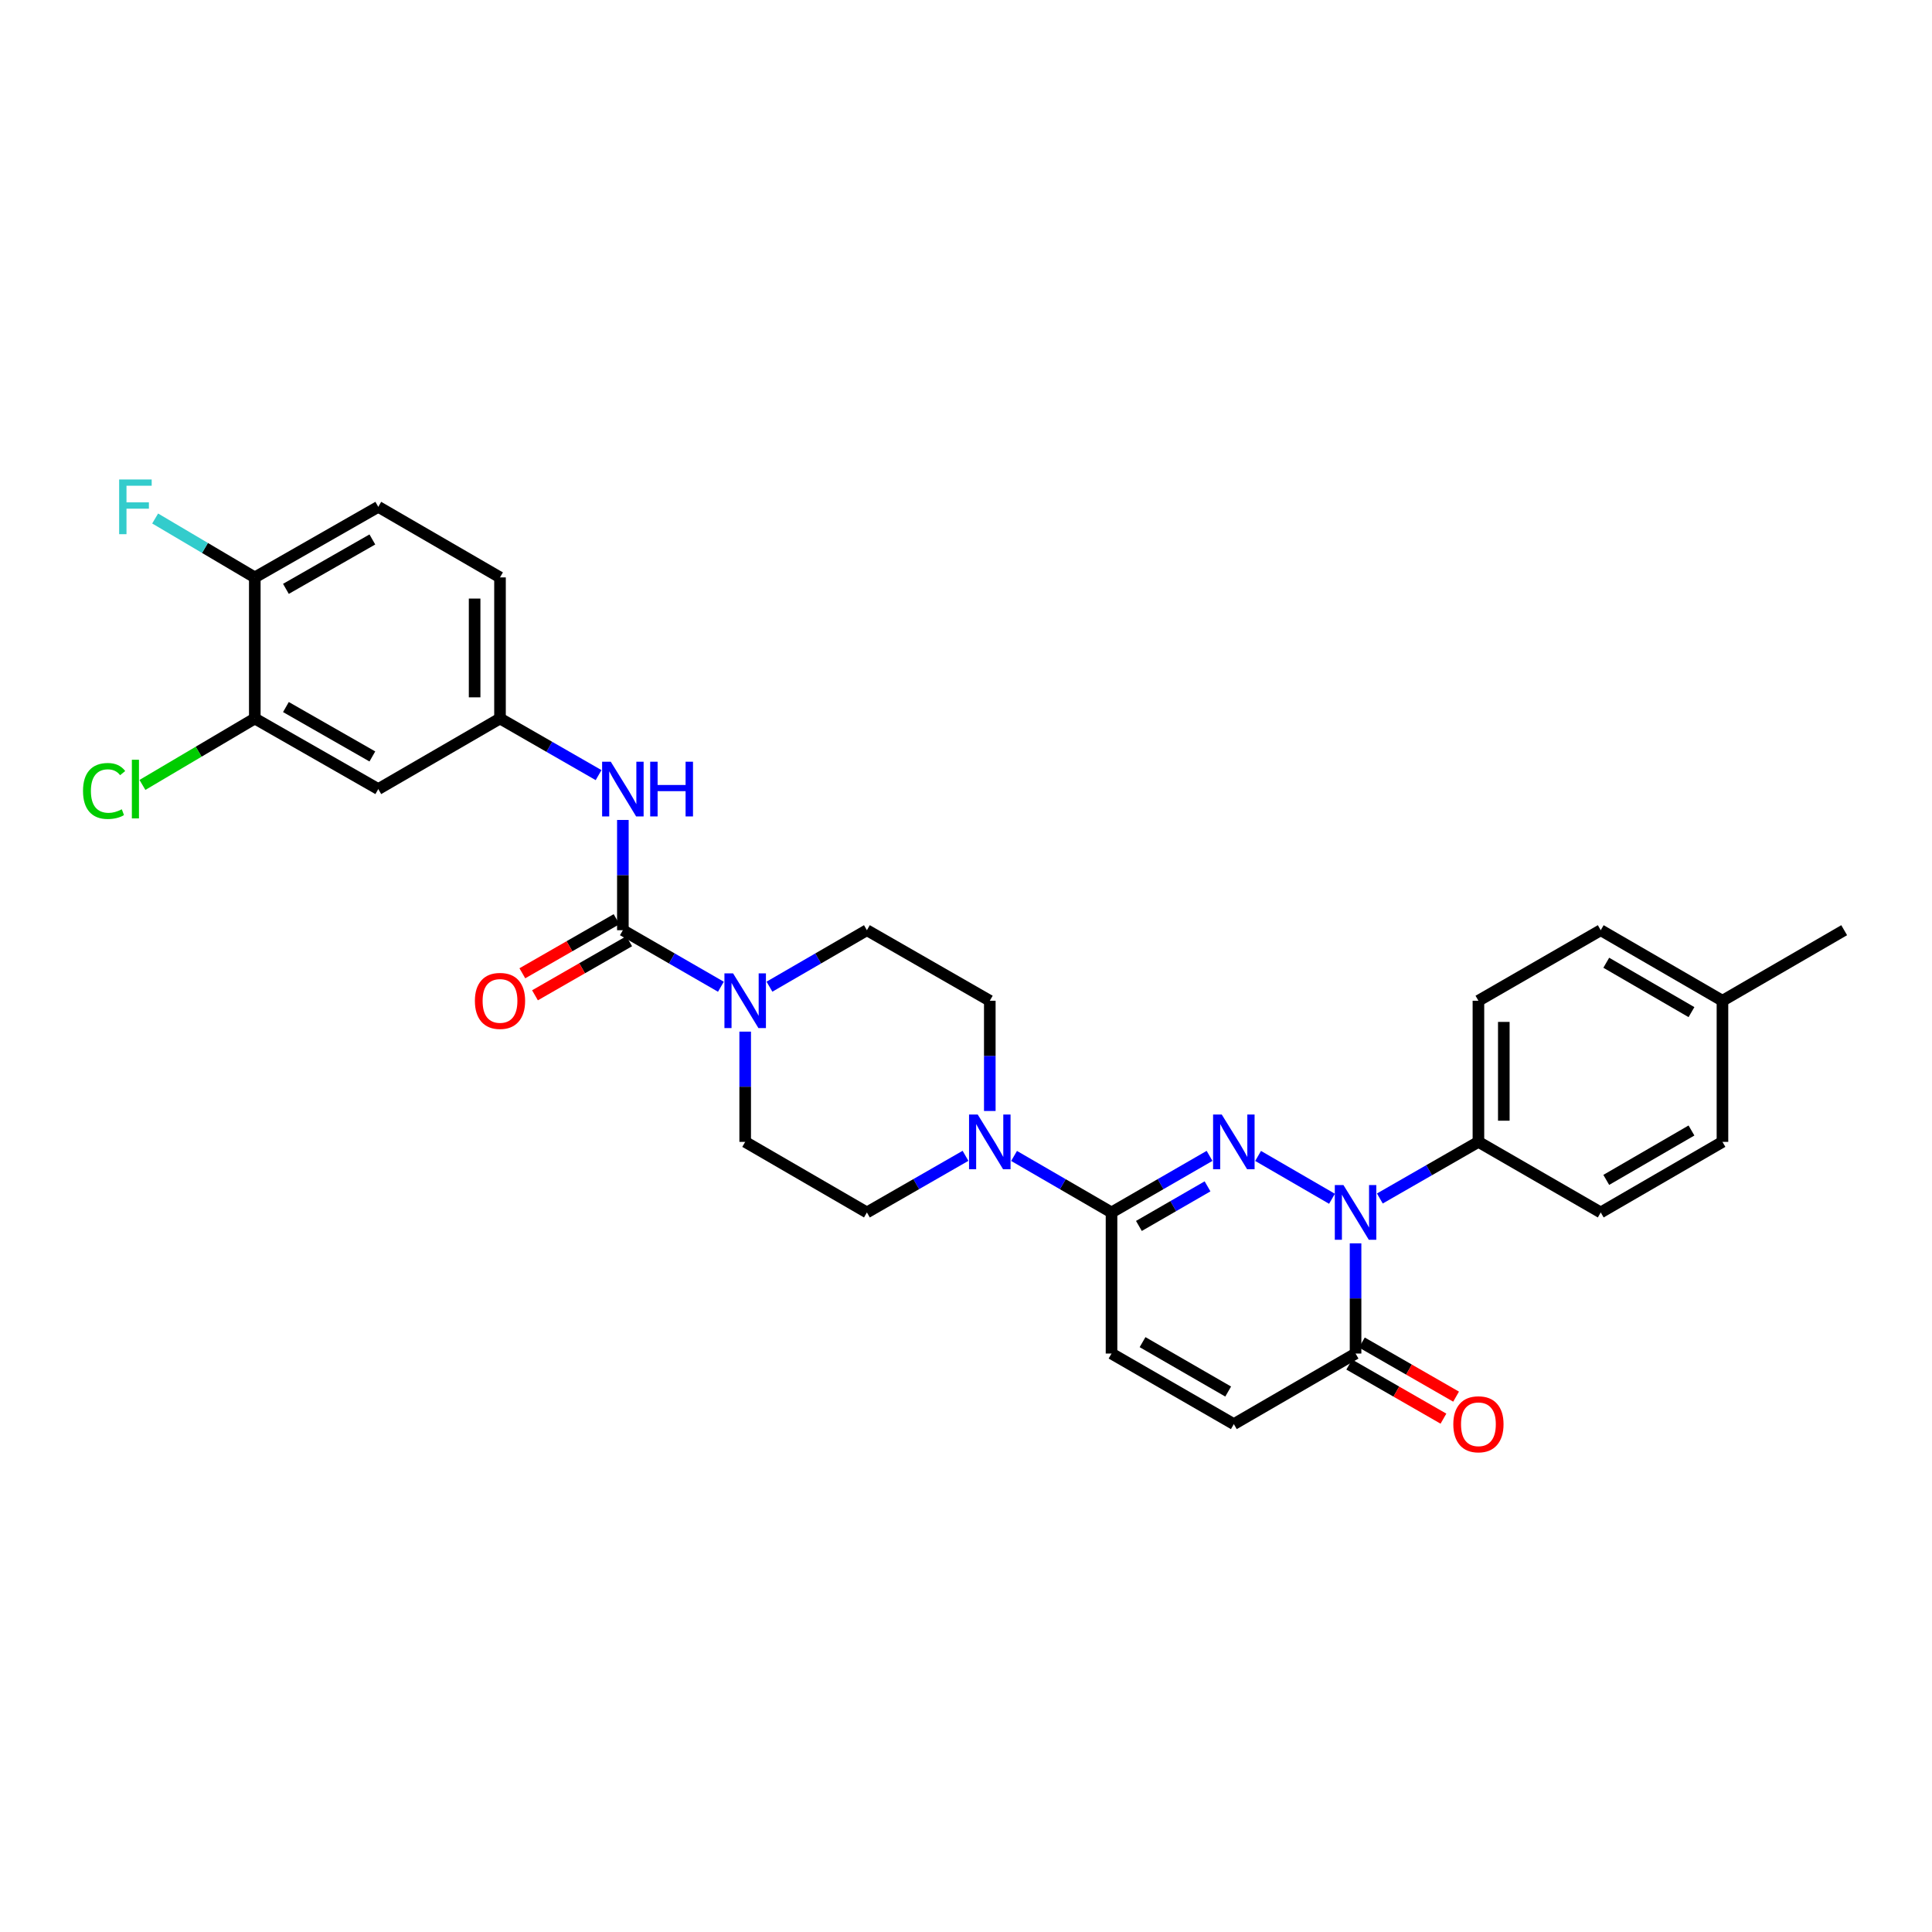 <?xml version='1.0' encoding='iso-8859-1'?>
<svg version='1.1' baseProfile='full'
              xmlns='http://www.w3.org/2000/svg'
                      xmlns:rdkit='http://www.rdkit.org/xml'
                      xmlns:xlink='http://www.w3.org/1999/xlink'
                  xml:space='preserve'
width='1000px' height='1000px' viewBox='0 0 1000 1000'>
<!-- END OF HEADER -->
<rect style='opacity:1.0;fill:#FFFFFF;stroke:none' width='1000' height='1000' x='0' y='0'> </rect>
<path class='bond-0' d='M 651.192,598.314 L 689.437,620.487' style='fill:none;fill-rule:evenodd;stroke:#0000FF;stroke-width:6px;stroke-linecap:butt;stroke-linejoin:miter;stroke-opacity:1' />
<path class='bond-1' d='M 626.064,598.282 L 600.693,612.921' style='fill:none;fill-rule:evenodd;stroke:#0000FF;stroke-width:6px;stroke-linecap:butt;stroke-linejoin:miter;stroke-opacity:1' />
<path class='bond-1' d='M 600.693,612.921 L 575.322,627.559' style='fill:none;fill-rule:evenodd;stroke:#000000;stroke-width:6px;stroke-linecap:butt;stroke-linejoin:miter;stroke-opacity:1' />
<path class='bond-1' d='M 625.019,614.055 L 607.259,624.301' style='fill:none;fill-rule:evenodd;stroke:#0000FF;stroke-width:6px;stroke-linecap:butt;stroke-linejoin:miter;stroke-opacity:1' />
<path class='bond-1' d='M 607.259,624.301 L 589.499,634.548' style='fill:none;fill-rule:evenodd;stroke:#000000;stroke-width:6px;stroke-linecap:butt;stroke-linejoin:miter;stroke-opacity:1' />
<path class='bond-3' d='M 701.635,643.545 L 701.635,672.068' style='fill:none;fill-rule:evenodd;stroke:#0000FF;stroke-width:6px;stroke-linecap:butt;stroke-linejoin:miter;stroke-opacity:1' />
<path class='bond-3' d='M 701.635,672.068 L 701.635,700.592' style='fill:none;fill-rule:evenodd;stroke:#000000;stroke-width:6px;stroke-linecap:butt;stroke-linejoin:miter;stroke-opacity:1' />
<path class='bond-9' d='M 714.208,620.337 L 739.719,605.684' style='fill:none;fill-rule:evenodd;stroke:#0000FF;stroke-width:6px;stroke-linecap:butt;stroke-linejoin:miter;stroke-opacity:1' />
<path class='bond-9' d='M 739.719,605.684 L 765.229,591.031' style='fill:none;fill-rule:evenodd;stroke:#000000;stroke-width:6px;stroke-linecap:butt;stroke-linejoin:miter;stroke-opacity:1' />
<path class='bond-5' d='M 575.322,627.559 L 550.1,612.936' style='fill:none;fill-rule:evenodd;stroke:#000000;stroke-width:6px;stroke-linecap:butt;stroke-linejoin:miter;stroke-opacity:1' />
<path class='bond-5' d='M 550.1,612.936 L 524.879,598.314' style='fill:none;fill-rule:evenodd;stroke:#0000FF;stroke-width:6px;stroke-linecap:butt;stroke-linejoin:miter;stroke-opacity:1' />
<path class='bond-6' d='M 575.322,627.559 L 575.322,700.592' style='fill:none;fill-rule:evenodd;stroke:#000000;stroke-width:6px;stroke-linecap:butt;stroke-linejoin:miter;stroke-opacity:1' />
<path class='bond-2' d='M 322.396,481.471 L 347.768,496.104' style='fill:none;fill-rule:evenodd;stroke:#000000;stroke-width:6px;stroke-linecap:butt;stroke-linejoin:miter;stroke-opacity:1' />
<path class='bond-2' d='M 347.768,496.104 L 373.139,510.736' style='fill:none;fill-rule:evenodd;stroke:#0000FF;stroke-width:6px;stroke-linecap:butt;stroke-linejoin:miter;stroke-opacity:1' />
<path class='bond-7' d='M 322.396,481.471 L 322.396,452.94' style='fill:none;fill-rule:evenodd;stroke:#000000;stroke-width:6px;stroke-linecap:butt;stroke-linejoin:miter;stroke-opacity:1' />
<path class='bond-7' d='M 322.396,452.94 L 322.396,424.41' style='fill:none;fill-rule:evenodd;stroke:#0000FF;stroke-width:6px;stroke-linecap:butt;stroke-linejoin:miter;stroke-opacity:1' />
<path class='bond-13' d='M 319.125,475.774 L 294.745,489.772' style='fill:none;fill-rule:evenodd;stroke:#000000;stroke-width:6px;stroke-linecap:butt;stroke-linejoin:miter;stroke-opacity:1' />
<path class='bond-13' d='M 294.745,489.772 L 270.364,503.77' style='fill:none;fill-rule:evenodd;stroke:#FF0000;stroke-width:6px;stroke-linecap:butt;stroke-linejoin:miter;stroke-opacity:1' />
<path class='bond-13' d='M 325.667,487.168 L 301.287,501.167' style='fill:none;fill-rule:evenodd;stroke:#000000;stroke-width:6px;stroke-linecap:butt;stroke-linejoin:miter;stroke-opacity:1' />
<path class='bond-13' d='M 301.287,501.167 L 276.906,515.165' style='fill:none;fill-rule:evenodd;stroke:#FF0000;stroke-width:6px;stroke-linecap:butt;stroke-linejoin:miter;stroke-opacity:1' />
<path class='bond-19' d='M 698.363,706.289 L 722.743,720.292' style='fill:none;fill-rule:evenodd;stroke:#000000;stroke-width:6px;stroke-linecap:butt;stroke-linejoin:miter;stroke-opacity:1' />
<path class='bond-19' d='M 722.743,720.292 L 747.124,734.296' style='fill:none;fill-rule:evenodd;stroke:#FF0000;stroke-width:6px;stroke-linecap:butt;stroke-linejoin:miter;stroke-opacity:1' />
<path class='bond-19' d='M 704.907,694.895 L 729.287,708.899' style='fill:none;fill-rule:evenodd;stroke:#000000;stroke-width:6px;stroke-linecap:butt;stroke-linejoin:miter;stroke-opacity:1' />
<path class='bond-19' d='M 729.287,708.899 L 753.668,722.902' style='fill:none;fill-rule:evenodd;stroke:#FF0000;stroke-width:6px;stroke-linecap:butt;stroke-linejoin:miter;stroke-opacity:1' />
<path class='bond-30' d='M 701.635,700.592 L 638.631,737.119' style='fill:none;fill-rule:evenodd;stroke:#000000;stroke-width:6px;stroke-linecap:butt;stroke-linejoin:miter;stroke-opacity:1' />
<path class='bond-4' d='M 398.267,510.705 L 423.488,496.088' style='fill:none;fill-rule:evenodd;stroke:#0000FF;stroke-width:6px;stroke-linecap:butt;stroke-linejoin:miter;stroke-opacity:1' />
<path class='bond-4' d='M 423.488,496.088 L 448.709,481.471' style='fill:none;fill-rule:evenodd;stroke:#000000;stroke-width:6px;stroke-linecap:butt;stroke-linejoin:miter;stroke-opacity:1' />
<path class='bond-31' d='M 385.706,533.97 L 385.706,562.501' style='fill:none;fill-rule:evenodd;stroke:#0000FF;stroke-width:6px;stroke-linecap:butt;stroke-linejoin:miter;stroke-opacity:1' />
<path class='bond-31' d='M 385.706,562.501 L 385.706,591.031' style='fill:none;fill-rule:evenodd;stroke:#000000;stroke-width:6px;stroke-linecap:butt;stroke-linejoin:miter;stroke-opacity:1' />
<path class='bond-16' d='M 499.745,598.252 L 474.227,612.905' style='fill:none;fill-rule:evenodd;stroke:#0000FF;stroke-width:6px;stroke-linecap:butt;stroke-linejoin:miter;stroke-opacity:1' />
<path class='bond-16' d='M 474.227,612.905 L 448.709,627.559' style='fill:none;fill-rule:evenodd;stroke:#000000;stroke-width:6px;stroke-linecap:butt;stroke-linejoin:miter;stroke-opacity:1' />
<path class='bond-17' d='M 512.318,575.045 L 512.318,546.515' style='fill:none;fill-rule:evenodd;stroke:#0000FF;stroke-width:6px;stroke-linecap:butt;stroke-linejoin:miter;stroke-opacity:1' />
<path class='bond-17' d='M 512.318,546.515 L 512.318,517.984' style='fill:none;fill-rule:evenodd;stroke:#000000;stroke-width:6px;stroke-linecap:butt;stroke-linejoin:miter;stroke-opacity:1' />
<path class='bond-8' d='M 575.322,700.592 L 638.631,737.119' style='fill:none;fill-rule:evenodd;stroke:#000000;stroke-width:6px;stroke-linecap:butt;stroke-linejoin:miter;stroke-opacity:1' />
<path class='bond-8' d='M 591.385,694.69 L 635.701,720.259' style='fill:none;fill-rule:evenodd;stroke:#000000;stroke-width:6px;stroke-linecap:butt;stroke-linejoin:miter;stroke-opacity:1' />
<path class='bond-12' d='M 309.823,401.202 L 284.312,386.549' style='fill:none;fill-rule:evenodd;stroke:#0000FF;stroke-width:6px;stroke-linecap:butt;stroke-linejoin:miter;stroke-opacity:1' />
<path class='bond-12' d='M 284.312,386.549 L 258.802,371.896' style='fill:none;fill-rule:evenodd;stroke:#000000;stroke-width:6px;stroke-linecap:butt;stroke-linejoin:miter;stroke-opacity:1' />
<path class='bond-20' d='M 765.229,591.031 L 765.229,517.984' style='fill:none;fill-rule:evenodd;stroke:#000000;stroke-width:6px;stroke-linecap:butt;stroke-linejoin:miter;stroke-opacity:1' />
<path class='bond-20' d='M 778.369,580.074 L 778.369,528.941' style='fill:none;fill-rule:evenodd;stroke:#000000;stroke-width:6px;stroke-linecap:butt;stroke-linejoin:miter;stroke-opacity:1' />
<path class='bond-21' d='M 765.229,591.031 L 828.539,627.559' style='fill:none;fill-rule:evenodd;stroke:#000000;stroke-width:6px;stroke-linecap:butt;stroke-linejoin:miter;stroke-opacity:1' />
<path class='bond-10' d='M 131.883,371.896 L 195.799,408.424' style='fill:none;fill-rule:evenodd;stroke:#000000;stroke-width:6px;stroke-linecap:butt;stroke-linejoin:miter;stroke-opacity:1' />
<path class='bond-10' d='M 147.99,365.967 L 192.731,391.537' style='fill:none;fill-rule:evenodd;stroke:#000000;stroke-width:6px;stroke-linecap:butt;stroke-linejoin:miter;stroke-opacity:1' />
<path class='bond-23' d='M 131.883,371.896 L 102.804,389.086' style='fill:none;fill-rule:evenodd;stroke:#000000;stroke-width:6px;stroke-linecap:butt;stroke-linejoin:miter;stroke-opacity:1' />
<path class='bond-23' d='M 102.804,389.086 L 73.726,406.275' style='fill:none;fill-rule:evenodd;stroke:#00CC00;stroke-width:6px;stroke-linecap:butt;stroke-linejoin:miter;stroke-opacity:1' />
<path class='bond-33' d='M 131.883,371.896 L 131.883,298.863' style='fill:none;fill-rule:evenodd;stroke:#000000;stroke-width:6px;stroke-linecap:butt;stroke-linejoin:miter;stroke-opacity:1' />
<path class='bond-11' d='M 195.799,408.424 L 258.802,371.896' style='fill:none;fill-rule:evenodd;stroke:#000000;stroke-width:6px;stroke-linecap:butt;stroke-linejoin:miter;stroke-opacity:1' />
<path class='bond-24' d='M 258.802,371.896 L 258.802,298.863' style='fill:none;fill-rule:evenodd;stroke:#000000;stroke-width:6px;stroke-linecap:butt;stroke-linejoin:miter;stroke-opacity:1' />
<path class='bond-24' d='M 245.662,360.941 L 245.662,309.818' style='fill:none;fill-rule:evenodd;stroke:#000000;stroke-width:6px;stroke-linecap:butt;stroke-linejoin:miter;stroke-opacity:1' />
<path class='bond-14' d='M 385.706,591.031 L 448.709,627.559' style='fill:none;fill-rule:evenodd;stroke:#000000;stroke-width:6px;stroke-linecap:butt;stroke-linejoin:miter;stroke-opacity:1' />
<path class='bond-15' d='M 448.709,481.471 L 512.318,517.984' style='fill:none;fill-rule:evenodd;stroke:#000000;stroke-width:6px;stroke-linecap:butt;stroke-linejoin:miter;stroke-opacity:1' />
<path class='bond-18' d='M 131.883,298.863 L 195.799,262.336' style='fill:none;fill-rule:evenodd;stroke:#000000;stroke-width:6px;stroke-linecap:butt;stroke-linejoin:miter;stroke-opacity:1' />
<path class='bond-18' d='M 147.99,304.792 L 192.731,279.223' style='fill:none;fill-rule:evenodd;stroke:#000000;stroke-width:6px;stroke-linecap:butt;stroke-linejoin:miter;stroke-opacity:1' />
<path class='bond-25' d='M 131.883,298.863 L 106.094,283.619' style='fill:none;fill-rule:evenodd;stroke:#000000;stroke-width:6px;stroke-linecap:butt;stroke-linejoin:miter;stroke-opacity:1' />
<path class='bond-25' d='M 106.094,283.619 L 80.306,268.374' style='fill:none;fill-rule:evenodd;stroke:#33CCCC;stroke-width:6px;stroke-linecap:butt;stroke-linejoin:miter;stroke-opacity:1' />
<path class='bond-27' d='M 765.229,517.984 L 828.539,481.471' style='fill:none;fill-rule:evenodd;stroke:#000000;stroke-width:6px;stroke-linecap:butt;stroke-linejoin:miter;stroke-opacity:1' />
<path class='bond-26' d='M 828.539,627.559 L 891.542,591.031' style='fill:none;fill-rule:evenodd;stroke:#000000;stroke-width:6px;stroke-linecap:butt;stroke-linejoin:miter;stroke-opacity:1' />
<path class='bond-26' d='M 831.399,610.713 L 875.501,585.143' style='fill:none;fill-rule:evenodd;stroke:#000000;stroke-width:6px;stroke-linecap:butt;stroke-linejoin:miter;stroke-opacity:1' />
<path class='bond-22' d='M 195.799,262.336 L 258.802,298.863' style='fill:none;fill-rule:evenodd;stroke:#000000;stroke-width:6px;stroke-linecap:butt;stroke-linejoin:miter;stroke-opacity:1' />
<path class='bond-28' d='M 891.542,591.031 L 891.542,517.984' style='fill:none;fill-rule:evenodd;stroke:#000000;stroke-width:6px;stroke-linecap:butt;stroke-linejoin:miter;stroke-opacity:1' />
<path class='bond-32' d='M 828.539,481.471 L 891.542,517.984' style='fill:none;fill-rule:evenodd;stroke:#000000;stroke-width:6px;stroke-linecap:butt;stroke-linejoin:miter;stroke-opacity:1' />
<path class='bond-32' d='M 831.401,498.316 L 875.503,523.875' style='fill:none;fill-rule:evenodd;stroke:#000000;stroke-width:6px;stroke-linecap:butt;stroke-linejoin:miter;stroke-opacity:1' />
<path class='bond-29' d='M 891.542,517.984 L 954.545,481.471' style='fill:none;fill-rule:evenodd;stroke:#000000;stroke-width:6px;stroke-linecap:butt;stroke-linejoin:miter;stroke-opacity:1' />
<path  class='atom-0' d='M 632.371 576.871
L 641.651 591.871
Q 642.571 593.351, 644.051 596.031
Q 645.531 598.711, 645.611 598.871
L 645.611 576.871
L 649.371 576.871
L 649.371 605.191
L 645.491 605.191
L 635.531 588.791
Q 634.371 586.871, 633.131 584.671
Q 631.931 582.471, 631.571 581.791
L 631.571 605.191
L 627.891 605.191
L 627.891 576.871
L 632.371 576.871
' fill='#0000FF'/>
<path  class='atom-1' d='M 695.375 613.399
L 704.655 628.399
Q 705.575 629.879, 707.055 632.559
Q 708.535 635.239, 708.615 635.399
L 708.615 613.399
L 712.375 613.399
L 712.375 641.719
L 708.495 641.719
L 698.535 625.319
Q 697.375 623.399, 696.135 621.199
Q 694.935 618.999, 694.575 618.319
L 694.575 641.719
L 690.895 641.719
L 690.895 613.399
L 695.375 613.399
' fill='#0000FF'/>
<path  class='atom-5' d='M 379.446 503.824
L 388.726 518.824
Q 389.646 520.304, 391.126 522.984
Q 392.606 525.664, 392.686 525.824
L 392.686 503.824
L 396.446 503.824
L 396.446 532.144
L 392.566 532.144
L 382.606 515.744
Q 381.446 513.824, 380.206 511.624
Q 379.006 509.424, 378.646 508.744
L 378.646 532.144
L 374.966 532.144
L 374.966 503.824
L 379.446 503.824
' fill='#0000FF'/>
<path  class='atom-6' d='M 506.058 576.871
L 515.338 591.871
Q 516.258 593.351, 517.738 596.031
Q 519.218 598.711, 519.298 598.871
L 519.298 576.871
L 523.058 576.871
L 523.058 605.191
L 519.178 605.191
L 509.218 588.791
Q 508.058 586.871, 506.818 584.671
Q 505.618 582.471, 505.258 581.791
L 505.258 605.191
L 501.578 605.191
L 501.578 576.871
L 506.058 576.871
' fill='#0000FF'/>
<path  class='atom-8' d='M 316.136 394.264
L 325.416 409.264
Q 326.336 410.744, 327.816 413.424
Q 329.296 416.104, 329.376 416.264
L 329.376 394.264
L 333.136 394.264
L 333.136 422.584
L 329.256 422.584
L 319.296 406.184
Q 318.136 404.264, 316.896 402.064
Q 315.696 399.864, 315.336 399.184
L 315.336 422.584
L 311.656 422.584
L 311.656 394.264
L 316.136 394.264
' fill='#0000FF'/>
<path  class='atom-8' d='M 336.536 394.264
L 340.376 394.264
L 340.376 406.304
L 354.856 406.304
L 354.856 394.264
L 358.696 394.264
L 358.696 422.584
L 354.856 422.584
L 354.856 409.504
L 340.376 409.504
L 340.376 422.584
L 336.536 422.584
L 336.536 394.264
' fill='#0000FF'/>
<path  class='atom-14' d='M 245.802 518.064
Q 245.802 511.264, 249.162 507.464
Q 252.522 503.664, 258.802 503.664
Q 265.082 503.664, 268.442 507.464
Q 271.802 511.264, 271.802 518.064
Q 271.802 524.944, 268.402 528.864
Q 265.002 532.744, 258.802 532.744
Q 252.562 532.744, 249.162 528.864
Q 245.802 524.984, 245.802 518.064
M 258.802 529.544
Q 263.122 529.544, 265.442 526.664
Q 267.802 523.744, 267.802 518.064
Q 267.802 512.504, 265.442 509.704
Q 263.122 506.864, 258.802 506.864
Q 254.482 506.864, 252.122 509.664
Q 249.802 512.464, 249.802 518.064
Q 249.802 523.784, 252.122 526.664
Q 254.482 529.544, 258.802 529.544
' fill='#FF0000'/>
<path  class='atom-20' d='M 752.229 737.199
Q 752.229 730.399, 755.589 726.599
Q 758.949 722.799, 765.229 722.799
Q 771.509 722.799, 774.869 726.599
Q 778.229 730.399, 778.229 737.199
Q 778.229 744.079, 774.829 747.999
Q 771.429 751.879, 765.229 751.879
Q 758.989 751.879, 755.589 747.999
Q 752.229 744.119, 752.229 737.199
M 765.229 748.679
Q 769.549 748.679, 771.869 745.799
Q 774.229 742.879, 774.229 737.199
Q 774.229 731.639, 771.869 728.839
Q 769.549 725.999, 765.229 725.999
Q 760.909 725.999, 758.549 728.799
Q 756.229 731.599, 756.229 737.199
Q 756.229 742.919, 758.549 745.799
Q 760.909 748.679, 765.229 748.679
' fill='#FF0000'/>
<path  class='atom-24' d='M 42.971 409.404
Q 42.971 402.364, 46.251 398.684
Q 49.571 394.964, 55.851 394.964
Q 61.691 394.964, 64.811 399.084
L 62.171 401.244
Q 59.891 398.244, 55.851 398.244
Q 51.571 398.244, 49.291 401.124
Q 47.051 403.964, 47.051 409.404
Q 47.051 415.004, 49.371 417.884
Q 51.731 420.764, 56.291 420.764
Q 59.411 420.764, 63.051 418.884
L 64.171 421.884
Q 62.691 422.844, 60.451 423.404
Q 58.211 423.964, 55.731 423.964
Q 49.571 423.964, 46.251 420.204
Q 42.971 416.444, 42.971 409.404
' fill='#00CC00'/>
<path  class='atom-24' d='M 68.251 393.244
L 71.931 393.244
L 71.931 423.604
L 68.251 423.604
L 68.251 393.244
' fill='#00CC00'/>
<path  class='atom-26' d='M 61.671 248.176
L 78.511 248.176
L 78.511 251.416
L 65.471 251.416
L 65.471 260.016
L 77.071 260.016
L 77.071 263.296
L 65.471 263.296
L 65.471 276.496
L 61.671 276.496
L 61.671 248.176
' fill='#33CCCC'/>
</svg>
